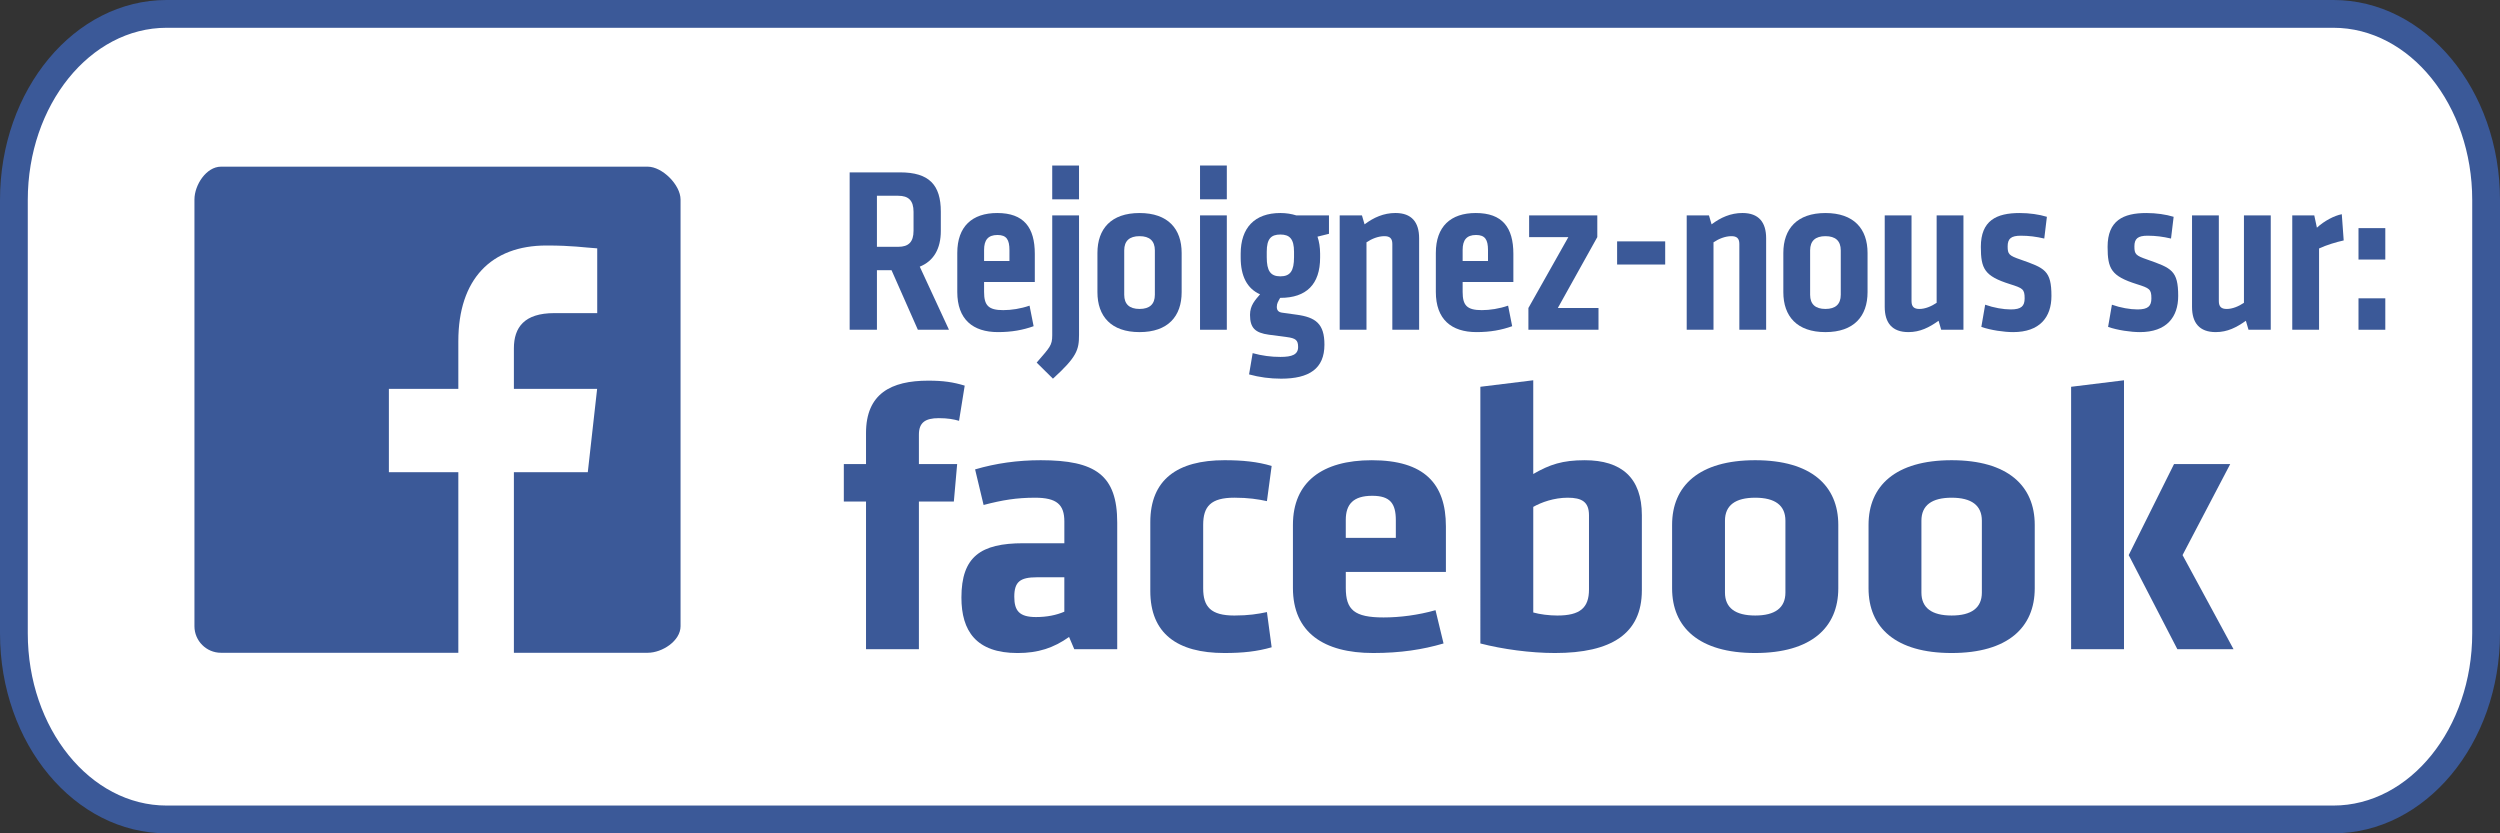 <?xml version="1.0" encoding="utf-8"?>
<!-- Generator: Adobe Illustrator 15.0.0, SVG Export Plug-In . SVG Version: 6.00 Build 0)  -->
<!DOCTYPE svg PUBLIC "-//W3C//DTD SVG 1.1//EN" "http://www.w3.org/Graphics/SVG/1.1/DTD/svg11.dtd">
<svg version="1.1" id="Calque_1" xmlns="http://www.w3.org/2000/svg" xmlns:xlink="http://www.w3.org/1999/xlink" x="0px" y="0px"
	 width="180px" height="60px" viewBox="0 0 180 60" enable-background="new 0 0 180 60" xml:space="preserve">
<rect x="0" y="0" width="180" height="60" fill="#333333" stroke="none"/>
<g>
	<path fill="rgba(255,255,255,1)" d="M12,59C5.935,59,1,52.989,1,45.6V14.4C1,7.011,5.935,1,12,1h156c6.065,0,11,6.011,11,13.4v31.2
		c0,7.389-4.935,13.4-11,13.4H12z"/>
	<g>
		<path fill="#3B5998" d="M168,2c5.514,0,10,5.563,10,12.4v31.2c0,6.837-4.486,12.4-10,12.4H12C6.486,58,2,52.438,2,45.6V14.4
			C2,7.563,6.486,2,12,2H168 M168,0H12C5.373,0,0,6.447,0,14.4v31.2C0,53.553,5.373,60,12,60h156c6.627,0,12-6.447,12-14.4V14.4
			C180,6.447,174.627,0,168,0L168,0z"/>
	</g>
</g>
<path fill="#3B5998" d="M46.632,12H15.911C14.858,12,14,13.313,14,14.367v30.721C14,46.141,14.858,47,15.911,47H33V34h-5v-6h5
	v-3.435c0-4.46,2.361-6.889,6.341-6.889c1.906,0,2.659,0.142,3.659,0.205v4.662l-3.089,0.001c-2.164,0-2.911,1.028-2.911,2.537V28
	h5.993l-0.672,6H37v13h9.632C47.685,47,49,46.141,49,45.088V14.367C49,13.313,47.685,12,46.632,12z"/>
<g>
	<rect x="60.314" y="9" fill="none" width="175.02" height="45.661"/>
	<path fill="#3B5998" d="M67.739,15.235v1.395c0,1.259-0.5,2.161-1.516,2.569l2.102,4.542h-2.24l-1.895-4.288h-1.051v4.288h-1.964
		V12.411h3.635C66.895,12.411,67.739,13.313,67.739,15.235z M64.672,14.095h-1.533v3.675h1.533c0.741,0,1.103-0.34,1.103-1.157
		v-1.361C65.775,14.435,65.413,14.095,64.672,14.095z"/>
	<path fill="#3B5998" d="M70.854,20.305v0.714c0,0.97,0.31,1.31,1.378,1.31c0.586,0,1.258-0.102,1.895-0.323l0.293,1.48
		c-0.758,0.272-1.567,0.425-2.567,0.425c-1.809,0-2.929-0.918-2.929-2.892v-2.807c0-1.906,1.068-2.875,2.877-2.875
		c1.913,0,2.705,1.038,2.705,2.943v2.025H70.854z M72.68,18.008c0-0.749-0.207-1.089-0.861-1.089c-0.689,0-0.965,0.374-0.965,1.072
		v0.799h1.826V18.008z"/>
	<path fill="#3B5998" d="M75.812,27.264l-1.171-1.157c0.948-1.106,1.12-1.225,1.12-1.974v-8.625h1.929v8.609
		C77.689,25.188,77.535,25.698,75.812,27.264z M75.76,14.35v-2.433h1.929v2.433H75.76z"/>
	<path fill="#3B5998" d="M82.047,23.912c-2.05,0-3.032-1.14-3.032-2.875v-2.824c0-1.735,0.982-2.875,3.032-2.875
		c2.05,0,3.032,1.14,3.032,2.875v2.824C85.079,22.772,84.097,23.912,82.047,23.912z M82.047,17.004c-0.724,0-1.103,0.34-1.103,1.021
		v3.198c0,0.681,0.379,1.021,1.103,1.021c0.723,0,1.103-0.34,1.103-1.021v-3.198C83.149,17.345,82.77,17.004,82.047,17.004z"/>
	<path fill="#3B5998" d="M86.402,14.35v-2.433h1.929v2.433H86.402z M86.402,23.742v-8.234h1.929v8.234H86.402z"/>
	<path fill="#3B5998" d="M93.326,15.507h2.36v1.327l-0.827,0.205c0.121,0.357,0.189,0.766,0.189,1.225v0.29
		c0,1.905-0.982,2.892-2.86,2.892h-0.017c-0.138,0.255-0.241,0.391-0.241,0.646c0,0.238,0.104,0.392,0.414,0.425l0.982,0.136
		c1.413,0.187,2.033,0.664,2.033,2.161c0,1.735-1.103,2.45-3.118,2.45c-0.792,0-1.567-0.102-2.309-0.307l0.259-1.531
		c0.672,0.187,1.326,0.272,1.998,0.272c0.844,0,1.275-0.17,1.275-0.714c0-0.494-0.172-0.63-0.81-0.715l-1.292-0.17
		c-0.999-0.136-1.361-0.494-1.361-1.429c0-0.681,0.362-1.055,0.723-1.48c-0.93-0.408-1.395-1.31-1.395-2.637v-0.29
		c0-1.854,0.999-2.926,2.859-2.926C92.619,15.337,92.999,15.405,93.326,15.507z M93.17,18.519v-0.391
		c0-0.919-0.31-1.242-0.982-1.242s-0.982,0.306-0.982,1.242v0.391c0,0.97,0.259,1.378,0.982,1.378
		C92.912,19.896,93.17,19.488,93.17,18.519z"/>
	<path fill="#3B5998" d="M100.248,23.742v-6.176c0-0.409-0.19-0.562-0.569-0.562c-0.448,0-0.913,0.187-1.292,0.442v6.295h-1.929
		v-8.234h1.602l0.189,0.646c0.655-0.494,1.378-0.817,2.222-0.817c1.171,0,1.706,0.664,1.706,1.82v6.584H100.248z"/>
	<path fill="#3B5998" d="M105.31,20.305v0.714c0,0.97,0.31,1.31,1.378,1.31c0.586,0,1.258-0.102,1.895-0.323l0.293,1.48
		c-0.758,0.272-1.567,0.425-2.567,0.425c-1.809,0-2.929-0.918-2.929-2.892v-2.807c0-1.906,1.068-2.875,2.877-2.875
		c1.913,0,2.705,1.038,2.705,2.943v2.025H105.31z M107.136,18.008c0-0.749-0.207-1.089-0.861-1.089
		c-0.689,0-0.965,0.374-0.965,1.072v0.799h1.826V18.008z"/>
	<path fill="#3B5998" d="M110.096,15.507h4.91v1.565l-2.843,5.104h2.929v1.565h-5.047v-1.565l2.877-5.104h-2.825V15.507z"/>
	<path fill="#3B5998" d="M116.432,19.046v-1.667h3.462v1.667H116.432z"/>
	<path fill="#3B5998" d="M125.233,23.742v-6.176c0-0.409-0.19-0.562-0.569-0.562c-0.448,0-0.913,0.187-1.292,0.442v6.295h-1.929
		v-8.234h1.602l0.189,0.646c0.655-0.494,1.378-0.817,2.222-0.817c1.171,0,1.706,0.664,1.706,1.82v6.584H125.233z"/>
	<path fill="#3B5998" d="M131.432,23.912c-2.05,0-3.032-1.14-3.032-2.875v-2.824c0-1.735,0.982-2.875,3.032-2.875
		c2.05,0,3.032,1.14,3.032,2.875v2.824C134.463,22.772,133.481,23.912,131.432,23.912z M131.432,17.004
		c-0.724,0-1.103,0.34-1.103,1.021v3.198c0,0.681,0.379,1.021,1.103,1.021c0.723,0,1.103-0.34,1.103-1.021v-3.198
		C132.534,17.345,132.155,17.004,131.432,17.004z"/>
	<path fill="#3B5998" d="M137.63,15.507v6.176c0,0.408,0.189,0.562,0.568,0.562c0.414,0,0.861-0.188,1.24-0.442v-6.295h1.93v8.234
		h-1.602l-0.189-0.646c-0.672,0.477-1.327,0.816-2.171,0.816c-1.171,0-1.706-0.663-1.706-1.82v-6.584H137.63z"/>
	<path fill="#3B5998" d="M144.948,23.912c-0.655,0-1.602-0.136-2.292-0.374l0.276-1.599c0.62,0.221,1.309,0.34,1.843,0.34
		c0.758,0,0.999-0.238,0.999-0.799c0-0.664-0.138-0.732-1.051-1.021c-1.843-0.579-2.102-1.106-2.102-2.688
		c0-1.889,1.12-2.433,2.791-2.433c0.707,0,1.413,0.102,1.964,0.272l-0.189,1.565c-0.585-0.136-1.103-0.204-1.688-0.204
		c-0.689,0-0.948,0.204-0.948,0.766s0.086,0.664,0.931,0.953c1.74,0.613,2.222,0.783,2.222,2.62
		C147.705,22.84,146.86,23.912,144.948,23.912z"/>
	<path fill="#3B5998" d="M154.074,23.912c-0.655,0-1.602-0.136-2.292-0.374l0.276-1.599c0.62,0.221,1.309,0.34,1.843,0.34
		c0.758,0,0.999-0.238,0.999-0.799c0-0.664-0.138-0.732-1.051-1.021c-1.843-0.579-2.102-1.106-2.102-2.688
		c0-1.889,1.12-2.433,2.791-2.433c0.707,0,1.413,0.102,1.964,0.272l-0.189,1.565c-0.585-0.136-1.103-0.204-1.688-0.204
		c-0.689,0-0.948,0.204-0.948,0.766s0.086,0.664,0.931,0.953c1.74,0.613,2.222,0.783,2.222,2.62
		C156.831,22.84,155.986,23.912,154.074,23.912z"/>
	<path fill="#3B5998" d="M159.756,15.507v6.176c0,0.408,0.189,0.562,0.568,0.562c0.414,0,0.861-0.188,1.24-0.442v-6.295h1.93v8.234
		h-1.602l-0.189-0.646c-0.672,0.477-1.327,0.816-2.171,0.816c-1.171,0-1.706-0.663-1.706-1.82v-6.584H159.756z"/>
	<path fill="#3B5998" d="M168.746,17.311c-0.534,0.119-1.223,0.323-1.774,0.579v5.853h-1.929v-8.234h1.585l0.189,0.884
		c0.534-0.493,1.257-0.868,1.792-0.97L168.746,17.311z"/>
	<path fill="#3B5998" d="M169.812,18.688v-2.263h1.93v2.263H169.812z M169.812,23.742v-2.263h1.93v2.263H169.812z"/>
	<path fill="#3B5998" d="M69.051,30.299c-0.374-0.11-0.816-0.192-1.462-0.192c-0.986,0-1.428,0.33-1.428,1.184v2.121h2.754
		l-0.238,2.699h-2.516v10.631h-3.808V36.11h-1.598v-2.699h1.598V31.18c0-2.836,1.802-3.773,4.488-3.773
		c1.088,0,1.802,0.11,2.618,0.358L69.051,30.299z"/>
	<path fill="#3B5998" d="M77.347,46.742l-0.374-0.881c-1.122,0.799-2.244,1.157-3.706,1.157c-2.992,0-4.045-1.597-4.045-3.994
		c0-2.947,1.394-3.911,4.453-3.911h2.958v-1.57c0-1.212-0.544-1.708-2.108-1.708c-1.326,0-2.346,0.166-3.706,0.523l-0.612-2.562
		c1.496-0.44,3.06-0.661,4.725-0.661c3.944,0,5.508,1.074,5.508,4.49v9.116H77.347z M76.633,41.564h-1.972
		c-1.224,0-1.632,0.331-1.632,1.404c0,1.019,0.374,1.46,1.563,1.46c0.782,0,1.462-0.138,2.04-0.386V41.564z"/>
	<path fill="#3B5998" d="M86.629,42.362c0,1.322,0.544,1.956,2.244,1.956c1.02,0,1.7-0.11,2.346-0.248l0.34,2.534
		c-1.054,0.303-2.074,0.413-3.4,0.413c-3.399,0-5.337-1.405-5.337-4.462v-4.958c0-3.057,1.938-4.462,5.337-4.462
		c1.326,0,2.38,0.11,3.4,0.413l-0.34,2.534c-0.646-0.138-1.326-0.248-2.346-0.248c-1.7,0-2.244,0.633-2.244,1.956V42.362z"/>
	<path fill="#3B5998" d="M96.897,41.178v1.157c0,1.57,0.612,2.121,2.72,2.121c1.156,0,2.481-0.165,3.74-0.523l0.578,2.396
		c-1.496,0.44-3.094,0.688-5.065,0.688c-3.57,0-5.779-1.487-5.779-4.682v-4.544c0-3.085,2.108-4.655,5.677-4.655
		c3.773,0,5.337,1.68,5.337,4.765v3.277H96.897z M100.5,37.46c0-1.212-0.408-1.763-1.7-1.763c-1.36,0-1.904,0.606-1.904,1.735v1.294
		h3.604V37.46z"/>
	<path fill="#3B5998" d="M111.958,47.017c-1.768,0-3.774-0.275-5.372-0.688V27.848l3.808-0.468v6.748
		c1.19-0.688,2.108-0.992,3.706-0.992c2.652,0,4.114,1.267,4.114,3.966V42.5C118.214,45.64,116.004,47.017,111.958,47.017z
		 M110.395,44.098c0.476,0.138,1.156,0.22,1.734,0.22c1.632,0,2.278-0.551,2.278-1.873v-5.343c0-0.964-0.51-1.267-1.53-1.267
		c-0.986,0-1.904,0.331-2.482,0.661V44.098z"/>
	<path fill="#3B5998" d="M126.374,47.017c-4.045,0-5.983-1.845-5.983-4.655v-4.572c0-2.809,1.938-4.655,5.983-4.655
		s5.983,1.846,5.983,4.655v4.572C132.357,45.172,130.419,47.017,126.374,47.017z M126.374,35.835c-1.428,0-2.176,0.551-2.176,1.652
		v5.178c0,1.102,0.748,1.652,2.176,1.652s2.176-0.551,2.176-1.652v-5.178C128.55,36.386,127.802,35.835,126.374,35.835z"/>
	<path fill="#3B5998" d="M140.518,47.017c-4.045,0-5.983-1.845-5.983-4.655v-4.572c0-2.809,1.938-4.655,5.983-4.655
		s5.983,1.846,5.983,4.655v4.572C146.501,45.172,144.563,47.017,140.518,47.017z M140.518,35.835c-1.428,0-2.176,0.551-2.176,1.652
		v5.178c0,1.102,0.748,1.652,2.176,1.652s2.176-0.551,2.176-1.652v-5.178C142.693,36.386,141.945,35.835,140.518,35.835z"/>
	<path fill="#3B5998" d="M149.12,46.742V27.848l3.808-0.468v19.362H149.12z M156.531,33.411h4.046l-3.434,6.555l3.671,6.775h-4.045
		l-3.502-6.775L156.531,33.411z"/>
</g>
</svg>
